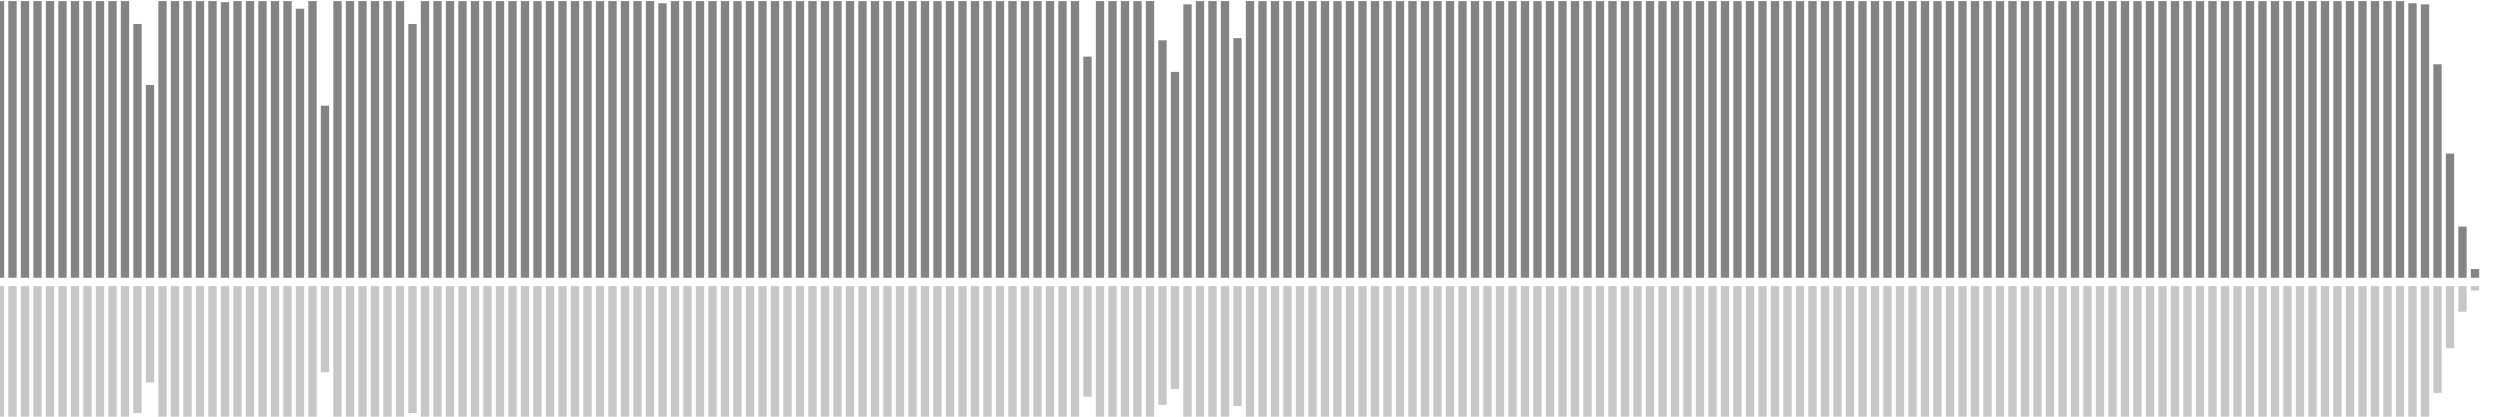 <?xml version="1.0" encoding="UTF-8"?>
<svg version="1.1" width="600" height="100" xmlns="http://www.w3.org/2000/svg">
  <line x1="0" y1="66.667" x2="0" y2="0.261" stroke="#848484" stroke-width="2"/>
  <line x1="0" y1="68.667" x2="0" y2="101.869" stroke="#c7c7c7" stroke-width="2"/>
  <line x1="3" y1="66.667" x2="3" y2="0.261" stroke="#848484" stroke-width="2"/>
  <line x1="3" y1="68.667" x2="3" y2="101.869" stroke="#c7c7c7" stroke-width="2"/>
  <line x1="6" y1="66.667" x2="6" y2="0.261" stroke="#848484" stroke-width="2"/>
  <line x1="6" y1="68.667" x2="6" y2="101.869" stroke="#c7c7c7" stroke-width="2"/>
  <line x1="9" y1="66.667" x2="9" y2="0.261" stroke="#848484" stroke-width="2"/>
  <line x1="9" y1="68.667" x2="9" y2="101.869" stroke="#c7c7c7" stroke-width="2"/>
  <line x1="12" y1="66.667" x2="12" y2="0.261" stroke="#848484" stroke-width="2"/>
  <line x1="12" y1="68.667" x2="12" y2="101.869" stroke="#c7c7c7" stroke-width="2"/>
  <line x1="15" y1="66.667" x2="15" y2="0.261" stroke="#848484" stroke-width="2"/>
  <line x1="15" y1="68.667" x2="15" y2="101.869" stroke="#c7c7c7" stroke-width="2"/>
  <line x1="18" y1="66.667" x2="18" y2="0.261" stroke="#848484" stroke-width="2"/>
  <line x1="18" y1="68.667" x2="18" y2="101.869" stroke="#c7c7c7" stroke-width="2"/>
  <line x1="21" y1="66.667" x2="21" y2="0.261" stroke="#848484" stroke-width="2"/>
  <line x1="21" y1="68.667" x2="21" y2="101.869" stroke="#c7c7c7" stroke-width="2"/>
  <line x1="24" y1="66.667" x2="24" y2="0.261" stroke="#848484" stroke-width="2"/>
  <line x1="24" y1="68.667" x2="24" y2="101.869" stroke="#c7c7c7" stroke-width="2"/>
  <line x1="27" y1="66.667" x2="27" y2="0.261" stroke="#848484" stroke-width="2"/>
  <line x1="27" y1="68.667" x2="27" y2="101.869" stroke="#c7c7c7" stroke-width="2"/>
  <line x1="30" y1="66.667" x2="30" y2="0.261" stroke="#848484" stroke-width="2"/>
  <line x1="30" y1="68.667" x2="30" y2="101.869" stroke="#c7c7c7" stroke-width="2"/>
  <line x1="33" y1="66.667" x2="33" y2="5.752" stroke="#848484" stroke-width="2"/>
  <line x1="33" y1="68.667" x2="33" y2="99.124" stroke="#c7c7c7" stroke-width="2"/>
  <line x1="36" y1="66.667" x2="36" y2="20.392" stroke="#848484" stroke-width="2"/>
  <line x1="36" y1="68.667" x2="36" y2="91.804" stroke="#c7c7c7" stroke-width="2"/>
  <line x1="39" y1="66.667" x2="39" y2="0.261" stroke="#848484" stroke-width="2"/>
  <line x1="39" y1="68.667" x2="39" y2="101.869" stroke="#c7c7c7" stroke-width="2"/>
  <line x1="42" y1="66.667" x2="42" y2="0.261" stroke="#848484" stroke-width="2"/>
  <line x1="42" y1="68.667" x2="42" y2="101.869" stroke="#c7c7c7" stroke-width="2"/>
  <line x1="45" y1="66.667" x2="45" y2="0.261" stroke="#848484" stroke-width="2"/>
  <line x1="45" y1="68.667" x2="45" y2="101.869" stroke="#c7c7c7" stroke-width="2"/>
  <line x1="48" y1="66.667" x2="48" y2="0.261" stroke="#848484" stroke-width="2"/>
  <line x1="48" y1="68.667" x2="48" y2="101.869" stroke="#c7c7c7" stroke-width="2"/>
  <line x1="51" y1="66.667" x2="51" y2="0.261" stroke="#848484" stroke-width="2"/>
  <line x1="51" y1="68.667" x2="51" y2="101.869" stroke="#c7c7c7" stroke-width="2"/>
  <line x1="54" y1="66.667" x2="54" y2="0.523" stroke="#848484" stroke-width="2"/>
  <line x1="54" y1="68.667" x2="54" y2="101.739" stroke="#c7c7c7" stroke-width="2"/>
  <line x1="57" y1="66.667" x2="57" y2="0.261" stroke="#848484" stroke-width="2"/>
  <line x1="57" y1="68.667" x2="57" y2="101.869" stroke="#c7c7c7" stroke-width="2"/>
  <line x1="60" y1="66.667" x2="60" y2="0.261" stroke="#848484" stroke-width="2"/>
  <line x1="60" y1="68.667" x2="60" y2="101.869" stroke="#c7c7c7" stroke-width="2"/>
  <line x1="63" y1="66.667" x2="63" y2="0.261" stroke="#848484" stroke-width="2"/>
  <line x1="63" y1="68.667" x2="63" y2="101.869" stroke="#c7c7c7" stroke-width="2"/>
  <line x1="66" y1="66.667" x2="66" y2="0.261" stroke="#848484" stroke-width="2"/>
  <line x1="66" y1="68.667" x2="66" y2="101.869" stroke="#c7c7c7" stroke-width="2"/>
  <line x1="69" y1="66.667" x2="69" y2="0.261" stroke="#848484" stroke-width="2"/>
  <line x1="69" y1="68.667" x2="69" y2="101.869" stroke="#c7c7c7" stroke-width="2"/>
  <line x1="72" y1="66.667" x2="72" y2="2.092" stroke="#848484" stroke-width="2"/>
  <line x1="72" y1="68.667" x2="72" y2="100.954" stroke="#c7c7c7" stroke-width="2"/>
  <line x1="75" y1="66.667" x2="75" y2="0.261" stroke="#848484" stroke-width="2"/>
  <line x1="75" y1="68.667" x2="75" y2="101.869" stroke="#c7c7c7" stroke-width="2"/>
  <line x1="78" y1="66.667" x2="78" y2="25.359" stroke="#848484" stroke-width="2"/>
  <line x1="78" y1="68.667" x2="78" y2="89.32" stroke="#c7c7c7" stroke-width="2"/>
  <line x1="81" y1="66.667" x2="81" y2="0.261" stroke="#848484" stroke-width="2"/>
  <line x1="81" y1="68.667" x2="81" y2="101.869" stroke="#c7c7c7" stroke-width="2"/>
  <line x1="84" y1="66.667" x2="84" y2="0.261" stroke="#848484" stroke-width="2"/>
  <line x1="84" y1="68.667" x2="84" y2="101.869" stroke="#c7c7c7" stroke-width="2"/>
  <line x1="87" y1="66.667" x2="87" y2="0.261" stroke="#848484" stroke-width="2"/>
  <line x1="87" y1="68.667" x2="87" y2="101.869" stroke="#c7c7c7" stroke-width="2"/>
  <line x1="90" y1="66.667" x2="90" y2="0.261" stroke="#848484" stroke-width="2"/>
  <line x1="90" y1="68.667" x2="90" y2="101.869" stroke="#c7c7c7" stroke-width="2"/>
  <line x1="93" y1="66.667" x2="93" y2="0.261" stroke="#848484" stroke-width="2"/>
  <line x1="93" y1="68.667" x2="93" y2="101.869" stroke="#c7c7c7" stroke-width="2"/>
  <line x1="96" y1="66.667" x2="96" y2="0.261" stroke="#848484" stroke-width="2"/>
  <line x1="96" y1="68.667" x2="96" y2="101.869" stroke="#c7c7c7" stroke-width="2"/>
  <line x1="99" y1="66.667" x2="99" y2="5.752" stroke="#848484" stroke-width="2"/>
  <line x1="99" y1="68.667" x2="99" y2="99.124" stroke="#c7c7c7" stroke-width="2"/>
  <line x1="102" y1="66.667" x2="102" y2="0.261" stroke="#848484" stroke-width="2"/>
  <line x1="102" y1="68.667" x2="102" y2="101.869" stroke="#c7c7c7" stroke-width="2"/>
  <line x1="105" y1="66.667" x2="105" y2="0.261" stroke="#848484" stroke-width="2"/>
  <line x1="105" y1="68.667" x2="105" y2="101.869" stroke="#c7c7c7" stroke-width="2"/>
  <line x1="108" y1="66.667" x2="108" y2="0.261" stroke="#848484" stroke-width="2"/>
  <line x1="108" y1="68.667" x2="108" y2="101.869" stroke="#c7c7c7" stroke-width="2"/>
  <line x1="111" y1="66.667" x2="111" y2="0.261" stroke="#848484" stroke-width="2"/>
  <line x1="111" y1="68.667" x2="111" y2="101.869" stroke="#c7c7c7" stroke-width="2"/>
  <line x1="114" y1="66.667" x2="114" y2="0.261" stroke="#848484" stroke-width="2"/>
  <line x1="114" y1="68.667" x2="114" y2="101.869" stroke="#c7c7c7" stroke-width="2"/>
  <line x1="117" y1="66.667" x2="117" y2="0.261" stroke="#848484" stroke-width="2"/>
  <line x1="117" y1="68.667" x2="117" y2="101.869" stroke="#c7c7c7" stroke-width="2"/>
  <line x1="120" y1="66.667" x2="120" y2="0.261" stroke="#848484" stroke-width="2"/>
  <line x1="120" y1="68.667" x2="120" y2="101.869" stroke="#c7c7c7" stroke-width="2"/>
  <line x1="123" y1="66.667" x2="123" y2="0.261" stroke="#848484" stroke-width="2"/>
  <line x1="123" y1="68.667" x2="123" y2="101.869" stroke="#c7c7c7" stroke-width="2"/>
  <line x1="126" y1="66.667" x2="126" y2="0.261" stroke="#848484" stroke-width="2"/>
  <line x1="126" y1="68.667" x2="126" y2="101.869" stroke="#c7c7c7" stroke-width="2"/>
  <line x1="129" y1="66.667" x2="129" y2="0.261" stroke="#848484" stroke-width="2"/>
  <line x1="129" y1="68.667" x2="129" y2="101.869" stroke="#c7c7c7" stroke-width="2"/>
  <line x1="132" y1="66.667" x2="132" y2="0.261" stroke="#848484" stroke-width="2"/>
  <line x1="132" y1="68.667" x2="132" y2="101.869" stroke="#c7c7c7" stroke-width="2"/>
  <line x1="135" y1="66.667" x2="135" y2="0.261" stroke="#848484" stroke-width="2"/>
  <line x1="135" y1="68.667" x2="135" y2="101.869" stroke="#c7c7c7" stroke-width="2"/>
  <line x1="138" y1="66.667" x2="138" y2="0.261" stroke="#848484" stroke-width="2"/>
  <line x1="138" y1="68.667" x2="138" y2="101.869" stroke="#c7c7c7" stroke-width="2"/>
  <line x1="141" y1="66.667" x2="141" y2="0.261" stroke="#848484" stroke-width="2"/>
  <line x1="141" y1="68.667" x2="141" y2="101.869" stroke="#c7c7c7" stroke-width="2"/>
  <line x1="144" y1="66.667" x2="144" y2="0.261" stroke="#848484" stroke-width="2"/>
  <line x1="144" y1="68.667" x2="144" y2="101.869" stroke="#c7c7c7" stroke-width="2"/>
  <line x1="147" y1="66.667" x2="147" y2="0.261" stroke="#848484" stroke-width="2"/>
  <line x1="147" y1="68.667" x2="147" y2="101.869" stroke="#c7c7c7" stroke-width="2"/>
  <line x1="150" y1="66.667" x2="150" y2="0.261" stroke="#848484" stroke-width="2"/>
  <line x1="150" y1="68.667" x2="150" y2="101.869" stroke="#c7c7c7" stroke-width="2"/>
  <line x1="153" y1="66.667" x2="153" y2="0.261" stroke="#848484" stroke-width="2"/>
  <line x1="153" y1="68.667" x2="153" y2="101.869" stroke="#c7c7c7" stroke-width="2"/>
  <line x1="156" y1="66.667" x2="156" y2="0.261" stroke="#848484" stroke-width="2"/>
  <line x1="156" y1="68.667" x2="156" y2="101.869" stroke="#c7c7c7" stroke-width="2"/>
  <line x1="159" y1="66.667" x2="159" y2="0.784" stroke="#848484" stroke-width="2"/>
  <line x1="159" y1="68.667" x2="159" y2="101.608" stroke="#c7c7c7" stroke-width="2"/>
  <line x1="162" y1="66.667" x2="162" y2="0.261" stroke="#848484" stroke-width="2"/>
  <line x1="162" y1="68.667" x2="162" y2="101.869" stroke="#c7c7c7" stroke-width="2"/>
  <line x1="165" y1="66.667" x2="165" y2="0.261" stroke="#848484" stroke-width="2"/>
  <line x1="165" y1="68.667" x2="165" y2="101.869" stroke="#c7c7c7" stroke-width="2"/>
  <line x1="168" y1="66.667" x2="168" y2="0.261" stroke="#848484" stroke-width="2"/>
  <line x1="168" y1="68.667" x2="168" y2="101.869" stroke="#c7c7c7" stroke-width="2"/>
  <line x1="171" y1="66.667" x2="171" y2="0.261" stroke="#848484" stroke-width="2"/>
  <line x1="171" y1="68.667" x2="171" y2="101.869" stroke="#c7c7c7" stroke-width="2"/>
  <line x1="174" y1="66.667" x2="174" y2="0.261" stroke="#848484" stroke-width="2"/>
  <line x1="174" y1="68.667" x2="174" y2="101.869" stroke="#c7c7c7" stroke-width="2"/>
  <line x1="177" y1="66.667" x2="177" y2="0.261" stroke="#848484" stroke-width="2"/>
  <line x1="177" y1="68.667" x2="177" y2="101.869" stroke="#c7c7c7" stroke-width="2"/>
  <line x1="180" y1="66.667" x2="180" y2="0.261" stroke="#848484" stroke-width="2"/>
  <line x1="180" y1="68.667" x2="180" y2="101.869" stroke="#c7c7c7" stroke-width="2"/>
  <line x1="183" y1="66.667" x2="183" y2="0.261" stroke="#848484" stroke-width="2"/>
  <line x1="183" y1="68.667" x2="183" y2="101.869" stroke="#c7c7c7" stroke-width="2"/>
  <line x1="186" y1="66.667" x2="186" y2="0.261" stroke="#848484" stroke-width="2"/>
  <line x1="186" y1="68.667" x2="186" y2="101.869" stroke="#c7c7c7" stroke-width="2"/>
  <line x1="189" y1="66.667" x2="189" y2="0.261" stroke="#848484" stroke-width="2"/>
  <line x1="189" y1="68.667" x2="189" y2="101.869" stroke="#c7c7c7" stroke-width="2"/>
  <line x1="192" y1="66.667" x2="192" y2="0.261" stroke="#848484" stroke-width="2"/>
  <line x1="192" y1="68.667" x2="192" y2="101.869" stroke="#c7c7c7" stroke-width="2"/>
  <line x1="195" y1="66.667" x2="195" y2="0.261" stroke="#848484" stroke-width="2"/>
  <line x1="195" y1="68.667" x2="195" y2="101.869" stroke="#c7c7c7" stroke-width="2"/>
  <line x1="198" y1="66.667" x2="198" y2="0.261" stroke="#848484" stroke-width="2"/>
  <line x1="198" y1="68.667" x2="198" y2="101.869" stroke="#c7c7c7" stroke-width="2"/>
  <line x1="201" y1="66.667" x2="201" y2="0.261" stroke="#848484" stroke-width="2"/>
  <line x1="201" y1="68.667" x2="201" y2="101.869" stroke="#c7c7c7" stroke-width="2"/>
  <line x1="204" y1="66.667" x2="204" y2="0.261" stroke="#848484" stroke-width="2"/>
  <line x1="204" y1="68.667" x2="204" y2="101.869" stroke="#c7c7c7" stroke-width="2"/>
  <line x1="207" y1="66.667" x2="207" y2="0.261" stroke="#848484" stroke-width="2"/>
  <line x1="207" y1="68.667" x2="207" y2="101.869" stroke="#c7c7c7" stroke-width="2"/>
  <line x1="210" y1="66.667" x2="210" y2="0.261" stroke="#848484" stroke-width="2"/>
  <line x1="210" y1="68.667" x2="210" y2="101.869" stroke="#c7c7c7" stroke-width="2"/>
  <line x1="213" y1="66.667" x2="213" y2="0.261" stroke="#848484" stroke-width="2"/>
  <line x1="213" y1="68.667" x2="213" y2="101.869" stroke="#c7c7c7" stroke-width="2"/>
  <line x1="216" y1="66.667" x2="216" y2="0.261" stroke="#848484" stroke-width="2"/>
  <line x1="216" y1="68.667" x2="216" y2="101.869" stroke="#c7c7c7" stroke-width="2"/>
  <line x1="219" y1="66.667" x2="219" y2="0.261" stroke="#848484" stroke-width="2"/>
  <line x1="219" y1="68.667" x2="219" y2="101.869" stroke="#c7c7c7" stroke-width="2"/>
  <line x1="222" y1="66.667" x2="222" y2="0.261" stroke="#848484" stroke-width="2"/>
  <line x1="222" y1="68.667" x2="222" y2="101.869" stroke="#c7c7c7" stroke-width="2"/>
  <line x1="225" y1="66.667" x2="225" y2="0.261" stroke="#848484" stroke-width="2"/>
  <line x1="225" y1="68.667" x2="225" y2="101.869" stroke="#c7c7c7" stroke-width="2"/>
  <line x1="228" y1="66.667" x2="228" y2="0.261" stroke="#848484" stroke-width="2"/>
  <line x1="228" y1="68.667" x2="228" y2="101.869" stroke="#c7c7c7" stroke-width="2"/>
  <line x1="231" y1="66.667" x2="231" y2="0.261" stroke="#848484" stroke-width="2"/>
  <line x1="231" y1="68.667" x2="231" y2="101.869" stroke="#c7c7c7" stroke-width="2"/>
  <line x1="234" y1="66.667" x2="234" y2="0.261" stroke="#848484" stroke-width="2"/>
  <line x1="234" y1="68.667" x2="234" y2="101.869" stroke="#c7c7c7" stroke-width="2"/>
  <line x1="237" y1="66.667" x2="237" y2="0.261" stroke="#848484" stroke-width="2"/>
  <line x1="237" y1="68.667" x2="237" y2="101.869" stroke="#c7c7c7" stroke-width="2"/>
  <line x1="240" y1="66.667" x2="240" y2="0.261" stroke="#848484" stroke-width="2"/>
  <line x1="240" y1="68.667" x2="240" y2="101.869" stroke="#c7c7c7" stroke-width="2"/>
  <line x1="243" y1="66.667" x2="243" y2="0.261" stroke="#848484" stroke-width="2"/>
  <line x1="243" y1="68.667" x2="243" y2="101.869" stroke="#c7c7c7" stroke-width="2"/>
  <line x1="246" y1="66.667" x2="246" y2="0.261" stroke="#848484" stroke-width="2"/>
  <line x1="246" y1="68.667" x2="246" y2="101.869" stroke="#c7c7c7" stroke-width="2"/>
  <line x1="249" y1="66.667" x2="249" y2="0.261" stroke="#848484" stroke-width="2"/>
  <line x1="249" y1="68.667" x2="249" y2="101.869" stroke="#c7c7c7" stroke-width="2"/>
  <line x1="252" y1="66.667" x2="252" y2="0.261" stroke="#848484" stroke-width="2"/>
  <line x1="252" y1="68.667" x2="252" y2="101.869" stroke="#c7c7c7" stroke-width="2"/>
  <line x1="255" y1="66.667" x2="255" y2="0.261" stroke="#848484" stroke-width="2"/>
  <line x1="255" y1="68.667" x2="255" y2="101.869" stroke="#c7c7c7" stroke-width="2"/>
  <line x1="258" y1="66.667" x2="258" y2="0.261" stroke="#848484" stroke-width="2"/>
  <line x1="258" y1="68.667" x2="258" y2="101.869" stroke="#c7c7c7" stroke-width="2"/>
  <line x1="261" y1="66.667" x2="261" y2="13.595" stroke="#848484" stroke-width="2"/>
  <line x1="261" y1="68.667" x2="261" y2="95.203" stroke="#c7c7c7" stroke-width="2"/>
  <line x1="264" y1="66.667" x2="264" y2="0.261" stroke="#848484" stroke-width="2"/>
  <line x1="264" y1="68.667" x2="264" y2="101.869" stroke="#c7c7c7" stroke-width="2"/>
  <line x1="267" y1="66.667" x2="267" y2="0.261" stroke="#848484" stroke-width="2"/>
  <line x1="267" y1="68.667" x2="267" y2="101.869" stroke="#c7c7c7" stroke-width="2"/>
  <line x1="270" y1="66.667" x2="270" y2="0.261" stroke="#848484" stroke-width="2"/>
  <line x1="270" y1="68.667" x2="270" y2="101.869" stroke="#c7c7c7" stroke-width="2"/>
  <line x1="273" y1="66.667" x2="273" y2="0.261" stroke="#848484" stroke-width="2"/>
  <line x1="273" y1="68.667" x2="273" y2="101.869" stroke="#c7c7c7" stroke-width="2"/>
  <line x1="276" y1="66.667" x2="276" y2="0.261" stroke="#848484" stroke-width="2"/>
  <line x1="276" y1="68.667" x2="276" y2="101.869" stroke="#c7c7c7" stroke-width="2"/>
  <line x1="279" y1="66.667" x2="279" y2="9.673" stroke="#848484" stroke-width="2"/>
  <line x1="279" y1="68.667" x2="279" y2="97.163" stroke="#c7c7c7" stroke-width="2"/>
  <line x1="282" y1="66.667" x2="282" y2="17.255" stroke="#848484" stroke-width="2"/>
  <line x1="282" y1="68.667" x2="282" y2="93.373" stroke="#c7c7c7" stroke-width="2"/>
  <line x1="285" y1="66.667" x2="285" y2="1.046" stroke="#848484" stroke-width="2"/>
  <line x1="285" y1="68.667" x2="285" y2="101.477" stroke="#c7c7c7" stroke-width="2"/>
  <line x1="288" y1="66.667" x2="288" y2="0.261" stroke="#848484" stroke-width="2"/>
  <line x1="288" y1="68.667" x2="288" y2="101.869" stroke="#c7c7c7" stroke-width="2"/>
  <line x1="291" y1="66.667" x2="291" y2="0.261" stroke="#848484" stroke-width="2"/>
  <line x1="291" y1="68.667" x2="291" y2="101.869" stroke="#c7c7c7" stroke-width="2"/>
  <line x1="294" y1="66.667" x2="294" y2="0.261" stroke="#848484" stroke-width="2"/>
  <line x1="294" y1="68.667" x2="294" y2="101.869" stroke="#c7c7c7" stroke-width="2"/>
  <line x1="297" y1="66.667" x2="297" y2="9.15" stroke="#848484" stroke-width="2"/>
  <line x1="297" y1="68.667" x2="297" y2="97.425" stroke="#c7c7c7" stroke-width="2"/>
  <line x1="300" y1="66.667" x2="300" y2="0.261" stroke="#848484" stroke-width="2"/>
  <line x1="300" y1="68.667" x2="300" y2="101.869" stroke="#c7c7c7" stroke-width="2"/>
  <line x1="303" y1="66.667" x2="303" y2="0.261" stroke="#848484" stroke-width="2"/>
  <line x1="303" y1="68.667" x2="303" y2="101.869" stroke="#c7c7c7" stroke-width="2"/>
  <line x1="306" y1="66.667" x2="306" y2="0.261" stroke="#848484" stroke-width="2"/>
  <line x1="306" y1="68.667" x2="306" y2="101.869" stroke="#c7c7c7" stroke-width="2"/>
  <line x1="309" y1="66.667" x2="309" y2="0.261" stroke="#848484" stroke-width="2"/>
  <line x1="309" y1="68.667" x2="309" y2="101.869" stroke="#c7c7c7" stroke-width="2"/>
  <line x1="312" y1="66.667" x2="312" y2="0.261" stroke="#848484" stroke-width="2"/>
  <line x1="312" y1="68.667" x2="312" y2="101.869" stroke="#c7c7c7" stroke-width="2"/>
  <line x1="315" y1="66.667" x2="315" y2="0.261" stroke="#848484" stroke-width="2"/>
  <line x1="315" y1="68.667" x2="315" y2="101.869" stroke="#c7c7c7" stroke-width="2"/>
  <line x1="318" y1="66.667" x2="318" y2="0.261" stroke="#848484" stroke-width="2"/>
  <line x1="318" y1="68.667" x2="318" y2="101.869" stroke="#c7c7c7" stroke-width="2"/>
  <line x1="321" y1="66.667" x2="321" y2="0.261" stroke="#848484" stroke-width="2"/>
  <line x1="321" y1="68.667" x2="321" y2="101.869" stroke="#c7c7c7" stroke-width="2"/>
  <line x1="324" y1="66.667" x2="324" y2="0.261" stroke="#848484" stroke-width="2"/>
  <line x1="324" y1="68.667" x2="324" y2="101.869" stroke="#c7c7c7" stroke-width="2"/>
  <line x1="327" y1="66.667" x2="327" y2="0.261" stroke="#848484" stroke-width="2"/>
  <line x1="327" y1="68.667" x2="327" y2="101.869" stroke="#c7c7c7" stroke-width="2"/>
  <line x1="330" y1="66.667" x2="330" y2="0.261" stroke="#848484" stroke-width="2"/>
  <line x1="330" y1="68.667" x2="330" y2="101.869" stroke="#c7c7c7" stroke-width="2"/>
  <line x1="333" y1="66.667" x2="333" y2="0.261" stroke="#848484" stroke-width="2"/>
  <line x1="333" y1="68.667" x2="333" y2="101.869" stroke="#c7c7c7" stroke-width="2"/>
  <line x1="336" y1="66.667" x2="336" y2="0.261" stroke="#848484" stroke-width="2"/>
  <line x1="336" y1="68.667" x2="336" y2="101.869" stroke="#c7c7c7" stroke-width="2"/>
  <line x1="339" y1="66.667" x2="339" y2="0.261" stroke="#848484" stroke-width="2"/>
  <line x1="339" y1="68.667" x2="339" y2="101.869" stroke="#c7c7c7" stroke-width="2"/>
  <line x1="342" y1="66.667" x2="342" y2="0.261" stroke="#848484" stroke-width="2"/>
  <line x1="342" y1="68.667" x2="342" y2="101.869" stroke="#c7c7c7" stroke-width="2"/>
  <line x1="345" y1="66.667" x2="345" y2="0.261" stroke="#848484" stroke-width="2"/>
  <line x1="345" y1="68.667" x2="345" y2="101.869" stroke="#c7c7c7" stroke-width="2"/>
  <line x1="348" y1="66.667" x2="348" y2="0.261" stroke="#848484" stroke-width="2"/>
  <line x1="348" y1="68.667" x2="348" y2="101.869" stroke="#c7c7c7" stroke-width="2"/>
  <line x1="351" y1="66.667" x2="351" y2="0.261" stroke="#848484" stroke-width="2"/>
  <line x1="351" y1="68.667" x2="351" y2="101.869" stroke="#c7c7c7" stroke-width="2"/>
  <line x1="354" y1="66.667" x2="354" y2="0.261" stroke="#848484" stroke-width="2"/>
  <line x1="354" y1="68.667" x2="354" y2="101.869" stroke="#c7c7c7" stroke-width="2"/>
  <line x1="357" y1="66.667" x2="357" y2="0.261" stroke="#848484" stroke-width="2"/>
  <line x1="357" y1="68.667" x2="357" y2="101.869" stroke="#c7c7c7" stroke-width="2"/>
  <line x1="360" y1="66.667" x2="360" y2="0.261" stroke="#848484" stroke-width="2"/>
  <line x1="360" y1="68.667" x2="360" y2="101.869" stroke="#c7c7c7" stroke-width="2"/>
  <line x1="363" y1="66.667" x2="363" y2="0.261" stroke="#848484" stroke-width="2"/>
  <line x1="363" y1="68.667" x2="363" y2="101.869" stroke="#c7c7c7" stroke-width="2"/>
  <line x1="366" y1="66.667" x2="366" y2="0.261" stroke="#848484" stroke-width="2"/>
  <line x1="366" y1="68.667" x2="366" y2="101.869" stroke="#c7c7c7" stroke-width="2"/>
  <line x1="369" y1="66.667" x2="369" y2="0.261" stroke="#848484" stroke-width="2"/>
  <line x1="369" y1="68.667" x2="369" y2="101.869" stroke="#c7c7c7" stroke-width="2"/>
  <line x1="372" y1="66.667" x2="372" y2="0.261" stroke="#848484" stroke-width="2"/>
  <line x1="372" y1="68.667" x2="372" y2="101.869" stroke="#c7c7c7" stroke-width="2"/>
  <line x1="375" y1="66.667" x2="375" y2="0.261" stroke="#848484" stroke-width="2"/>
  <line x1="375" y1="68.667" x2="375" y2="101.869" stroke="#c7c7c7" stroke-width="2"/>
  <line x1="378" y1="66.667" x2="378" y2="0.261" stroke="#848484" stroke-width="2"/>
  <line x1="378" y1="68.667" x2="378" y2="101.869" stroke="#c7c7c7" stroke-width="2"/>
  <line x1="381" y1="66.667" x2="381" y2="0.261" stroke="#848484" stroke-width="2"/>
  <line x1="381" y1="68.667" x2="381" y2="101.869" stroke="#c7c7c7" stroke-width="2"/>
  <line x1="384" y1="66.667" x2="384" y2="0.261" stroke="#848484" stroke-width="2"/>
  <line x1="384" y1="68.667" x2="384" y2="101.869" stroke="#c7c7c7" stroke-width="2"/>
  <line x1="387" y1="66.667" x2="387" y2="0.261" stroke="#848484" stroke-width="2"/>
  <line x1="387" y1="68.667" x2="387" y2="101.869" stroke="#c7c7c7" stroke-width="2"/>
  <line x1="390" y1="66.667" x2="390" y2="0.261" stroke="#848484" stroke-width="2"/>
  <line x1="390" y1="68.667" x2="390" y2="101.869" stroke="#c7c7c7" stroke-width="2"/>
  <line x1="393" y1="66.667" x2="393" y2="0.261" stroke="#848484" stroke-width="2"/>
  <line x1="393" y1="68.667" x2="393" y2="101.869" stroke="#c7c7c7" stroke-width="2"/>
  <line x1="396" y1="66.667" x2="396" y2="0.261" stroke="#848484" stroke-width="2"/>
  <line x1="396" y1="68.667" x2="396" y2="101.869" stroke="#c7c7c7" stroke-width="2"/>
  <line x1="399" y1="66.667" x2="399" y2="0.261" stroke="#848484" stroke-width="2"/>
  <line x1="399" y1="68.667" x2="399" y2="101.869" stroke="#c7c7c7" stroke-width="2"/>
  <line x1="402" y1="66.667" x2="402" y2="0.261" stroke="#848484" stroke-width="2"/>
  <line x1="402" y1="68.667" x2="402" y2="101.869" stroke="#c7c7c7" stroke-width="2"/>
  <line x1="405" y1="66.667" x2="405" y2="0.261" stroke="#848484" stroke-width="2"/>
  <line x1="405" y1="68.667" x2="405" y2="101.869" stroke="#c7c7c7" stroke-width="2"/>
  <line x1="408" y1="66.667" x2="408" y2="0.261" stroke="#848484" stroke-width="2"/>
  <line x1="408" y1="68.667" x2="408" y2="101.869" stroke="#c7c7c7" stroke-width="2"/>
  <line x1="411" y1="66.667" x2="411" y2="0.261" stroke="#848484" stroke-width="2"/>
  <line x1="411" y1="68.667" x2="411" y2="101.869" stroke="#c7c7c7" stroke-width="2"/>
  <line x1="414" y1="66.667" x2="414" y2="0.261" stroke="#848484" stroke-width="2"/>
  <line x1="414" y1="68.667" x2="414" y2="101.869" stroke="#c7c7c7" stroke-width="2"/>
  <line x1="417" y1="66.667" x2="417" y2="0.261" stroke="#848484" stroke-width="2"/>
  <line x1="417" y1="68.667" x2="417" y2="101.869" stroke="#c7c7c7" stroke-width="2"/>
  <line x1="420" y1="66.667" x2="420" y2="0.261" stroke="#848484" stroke-width="2"/>
  <line x1="420" y1="68.667" x2="420" y2="101.869" stroke="#c7c7c7" stroke-width="2"/>
  <line x1="423" y1="66.667" x2="423" y2="0.261" stroke="#848484" stroke-width="2"/>
  <line x1="423" y1="68.667" x2="423" y2="101.869" stroke="#c7c7c7" stroke-width="2"/>
  <line x1="426" y1="66.667" x2="426" y2="0.261" stroke="#848484" stroke-width="2"/>
  <line x1="426" y1="68.667" x2="426" y2="101.869" stroke="#c7c7c7" stroke-width="2"/>
  <line x1="429" y1="66.667" x2="429" y2="0.261" stroke="#848484" stroke-width="2"/>
  <line x1="429" y1="68.667" x2="429" y2="101.869" stroke="#c7c7c7" stroke-width="2"/>
  <line x1="432" y1="66.667" x2="432" y2="0.261" stroke="#848484" stroke-width="2"/>
  <line x1="432" y1="68.667" x2="432" y2="101.869" stroke="#c7c7c7" stroke-width="2"/>
  <line x1="435" y1="66.667" x2="435" y2="0.261" stroke="#848484" stroke-width="2"/>
  <line x1="435" y1="68.667" x2="435" y2="101.869" stroke="#c7c7c7" stroke-width="2"/>
  <line x1="438" y1="66.667" x2="438" y2="0.261" stroke="#848484" stroke-width="2"/>
  <line x1="438" y1="68.667" x2="438" y2="101.869" stroke="#c7c7c7" stroke-width="2"/>
  <line x1="441" y1="66.667" x2="441" y2="0.261" stroke="#848484" stroke-width="2"/>
  <line x1="441" y1="68.667" x2="441" y2="101.869" stroke="#c7c7c7" stroke-width="2"/>
  <line x1="444" y1="66.667" x2="444" y2="0.261" stroke="#848484" stroke-width="2"/>
  <line x1="444" y1="68.667" x2="444" y2="101.869" stroke="#c7c7c7" stroke-width="2"/>
  <line x1="447" y1="66.667" x2="447" y2="0.261" stroke="#848484" stroke-width="2"/>
  <line x1="447" y1="68.667" x2="447" y2="101.869" stroke="#c7c7c7" stroke-width="2"/>
  <line x1="450" y1="66.667" x2="450" y2="0.261" stroke="#848484" stroke-width="2"/>
  <line x1="450" y1="68.667" x2="450" y2="101.869" stroke="#c7c7c7" stroke-width="2"/>
  <line x1="453" y1="66.667" x2="453" y2="0.261" stroke="#848484" stroke-width="2"/>
  <line x1="453" y1="68.667" x2="453" y2="101.869" stroke="#c7c7c7" stroke-width="2"/>
  <line x1="456" y1="66.667" x2="456" y2="0.261" stroke="#848484" stroke-width="2"/>
  <line x1="456" y1="68.667" x2="456" y2="101.869" stroke="#c7c7c7" stroke-width="2"/>
  <line x1="459" y1="66.667" x2="459" y2="0.261" stroke="#848484" stroke-width="2"/>
  <line x1="459" y1="68.667" x2="459" y2="101.869" stroke="#c7c7c7" stroke-width="2"/>
  <line x1="462" y1="66.667" x2="462" y2="0.261" stroke="#848484" stroke-width="2"/>
  <line x1="462" y1="68.667" x2="462" y2="101.869" stroke="#c7c7c7" stroke-width="2"/>
  <line x1="465" y1="66.667" x2="465" y2="0.261" stroke="#848484" stroke-width="2"/>
  <line x1="465" y1="68.667" x2="465" y2="101.869" stroke="#c7c7c7" stroke-width="2"/>
  <line x1="468" y1="66.667" x2="468" y2="0.261" stroke="#848484" stroke-width="2"/>
  <line x1="468" y1="68.667" x2="468" y2="101.869" stroke="#c7c7c7" stroke-width="2"/>
  <line x1="471" y1="66.667" x2="471" y2="0.261" stroke="#848484" stroke-width="2"/>
  <line x1="471" y1="68.667" x2="471" y2="101.869" stroke="#c7c7c7" stroke-width="2"/>
  <line x1="474" y1="66.667" x2="474" y2="0.261" stroke="#848484" stroke-width="2"/>
  <line x1="474" y1="68.667" x2="474" y2="101.869" stroke="#c7c7c7" stroke-width="2"/>
  <line x1="477" y1="66.667" x2="477" y2="0.261" stroke="#848484" stroke-width="2"/>
  <line x1="477" y1="68.667" x2="477" y2="101.869" stroke="#c7c7c7" stroke-width="2"/>
  <line x1="480" y1="66.667" x2="480" y2="0.261" stroke="#848484" stroke-width="2"/>
  <line x1="480" y1="68.667" x2="480" y2="101.869" stroke="#c7c7c7" stroke-width="2"/>
  <line x1="483" y1="66.667" x2="483" y2="0.261" stroke="#848484" stroke-width="2"/>
  <line x1="483" y1="68.667" x2="483" y2="101.869" stroke="#c7c7c7" stroke-width="2"/>
  <line x1="486" y1="66.667" x2="486" y2="0.261" stroke="#848484" stroke-width="2"/>
  <line x1="486" y1="68.667" x2="486" y2="101.869" stroke="#c7c7c7" stroke-width="2"/>
  <line x1="489" y1="66.667" x2="489" y2="0.261" stroke="#848484" stroke-width="2"/>
  <line x1="489" y1="68.667" x2="489" y2="101.869" stroke="#c7c7c7" stroke-width="2"/>
  <line x1="492" y1="66.667" x2="492" y2="0.261" stroke="#848484" stroke-width="2"/>
  <line x1="492" y1="68.667" x2="492" y2="101.869" stroke="#c7c7c7" stroke-width="2"/>
  <line x1="495" y1="66.667" x2="495" y2="0.261" stroke="#848484" stroke-width="2"/>
  <line x1="495" y1="68.667" x2="495" y2="101.869" stroke="#c7c7c7" stroke-width="2"/>
  <line x1="498" y1="66.667" x2="498" y2="0.261" stroke="#848484" stroke-width="2"/>
  <line x1="498" y1="68.667" x2="498" y2="101.869" stroke="#c7c7c7" stroke-width="2"/>
  <line x1="501" y1="66.667" x2="501" y2="0.261" stroke="#848484" stroke-width="2"/>
  <line x1="501" y1="68.667" x2="501" y2="101.869" stroke="#c7c7c7" stroke-width="2"/>
  <line x1="504" y1="66.667" x2="504" y2="0.261" stroke="#848484" stroke-width="2"/>
  <line x1="504" y1="68.667" x2="504" y2="101.869" stroke="#c7c7c7" stroke-width="2"/>
  <line x1="507" y1="66.667" x2="507" y2="0.261" stroke="#848484" stroke-width="2"/>
  <line x1="507" y1="68.667" x2="507" y2="101.869" stroke="#c7c7c7" stroke-width="2"/>
  <line x1="510" y1="66.667" x2="510" y2="0.261" stroke="#848484" stroke-width="2"/>
  <line x1="510" y1="68.667" x2="510" y2="101.869" stroke="#c7c7c7" stroke-width="2"/>
  <line x1="513" y1="66.667" x2="513" y2="0.261" stroke="#848484" stroke-width="2"/>
  <line x1="513" y1="68.667" x2="513" y2="101.869" stroke="#c7c7c7" stroke-width="2"/>
  <line x1="516" y1="66.667" x2="516" y2="0.261" stroke="#848484" stroke-width="2"/>
  <line x1="516" y1="68.667" x2="516" y2="101.869" stroke="#c7c7c7" stroke-width="2"/>
  <line x1="519" y1="66.667" x2="519" y2="0.261" stroke="#848484" stroke-width="2"/>
  <line x1="519" y1="68.667" x2="519" y2="101.869" stroke="#c7c7c7" stroke-width="2"/>
  <line x1="522" y1="66.667" x2="522" y2="0.261" stroke="#848484" stroke-width="2"/>
  <line x1="522" y1="68.667" x2="522" y2="101.869" stroke="#c7c7c7" stroke-width="2"/>
  <line x1="525" y1="66.667" x2="525" y2="0.261" stroke="#848484" stroke-width="2"/>
  <line x1="525" y1="68.667" x2="525" y2="101.869" stroke="#c7c7c7" stroke-width="2"/>
  <line x1="528" y1="66.667" x2="528" y2="0.261" stroke="#848484" stroke-width="2"/>
  <line x1="528" y1="68.667" x2="528" y2="101.869" stroke="#c7c7c7" stroke-width="2"/>
  <line x1="531" y1="66.667" x2="531" y2="0.261" stroke="#848484" stroke-width="2"/>
  <line x1="531" y1="68.667" x2="531" y2="101.869" stroke="#c7c7c7" stroke-width="2"/>
  <line x1="534" y1="66.667" x2="534" y2="0.261" stroke="#848484" stroke-width="2"/>
  <line x1="534" y1="68.667" x2="534" y2="101.869" stroke="#c7c7c7" stroke-width="2"/>
  <line x1="537" y1="66.667" x2="537" y2="0.261" stroke="#848484" stroke-width="2"/>
  <line x1="537" y1="68.667" x2="537" y2="101.869" stroke="#c7c7c7" stroke-width="2"/>
  <line x1="540" y1="66.667" x2="540" y2="0.261" stroke="#848484" stroke-width="2"/>
  <line x1="540" y1="68.667" x2="540" y2="101.869" stroke="#c7c7c7" stroke-width="2"/>
  <line x1="543" y1="66.667" x2="543" y2="0.261" stroke="#848484" stroke-width="2"/>
  <line x1="543" y1="68.667" x2="543" y2="101.869" stroke="#c7c7c7" stroke-width="2"/>
  <line x1="546" y1="66.667" x2="546" y2="0.261" stroke="#848484" stroke-width="2"/>
  <line x1="546" y1="68.667" x2="546" y2="101.869" stroke="#c7c7c7" stroke-width="2"/>
  <line x1="549" y1="66.667" x2="549" y2="0.261" stroke="#848484" stroke-width="2"/>
  <line x1="549" y1="68.667" x2="549" y2="101.869" stroke="#c7c7c7" stroke-width="2"/>
  <line x1="552" y1="66.667" x2="552" y2="0.261" stroke="#848484" stroke-width="2"/>
  <line x1="552" y1="68.667" x2="552" y2="101.869" stroke="#c7c7c7" stroke-width="2"/>
  <line x1="555" y1="66.667" x2="555" y2="0.261" stroke="#848484" stroke-width="2"/>
  <line x1="555" y1="68.667" x2="555" y2="101.869" stroke="#c7c7c7" stroke-width="2"/>
  <line x1="558" y1="66.667" x2="558" y2="0.261" stroke="#848484" stroke-width="2"/>
  <line x1="558" y1="68.667" x2="558" y2="101.869" stroke="#c7c7c7" stroke-width="2"/>
  <line x1="561" y1="66.667" x2="561" y2="0.261" stroke="#848484" stroke-width="2"/>
  <line x1="561" y1="68.667" x2="561" y2="101.869" stroke="#c7c7c7" stroke-width="2"/>
  <line x1="564" y1="66.667" x2="564" y2="0.261" stroke="#848484" stroke-width="2"/>
  <line x1="564" y1="68.667" x2="564" y2="101.869" stroke="#c7c7c7" stroke-width="2"/>
  <line x1="567" y1="66.667" x2="567" y2="0.261" stroke="#848484" stroke-width="2"/>
  <line x1="567" y1="68.667" x2="567" y2="101.869" stroke="#c7c7c7" stroke-width="2"/>
  <line x1="570" y1="66.667" x2="570" y2="0.261" stroke="#848484" stroke-width="2"/>
  <line x1="570" y1="68.667" x2="570" y2="101.869" stroke="#c7c7c7" stroke-width="2"/>
  <line x1="573" y1="66.667" x2="573" y2="0.261" stroke="#848484" stroke-width="2"/>
  <line x1="573" y1="68.667" x2="573" y2="101.869" stroke="#c7c7c7" stroke-width="2"/>
  <line x1="576" y1="66.667" x2="576" y2="0.261" stroke="#848484" stroke-width="2"/>
  <line x1="576" y1="68.667" x2="576" y2="101.869" stroke="#c7c7c7" stroke-width="2"/>
  <line x1="579" y1="66.667" x2="579" y2="0.784" stroke="#848484" stroke-width="2"/>
  <line x1="579" y1="68.667" x2="579" y2="101.608" stroke="#c7c7c7" stroke-width="2"/>
  <line x1="582" y1="66.667" x2="582" y2="1.046" stroke="#848484" stroke-width="2"/>
  <line x1="582" y1="68.667" x2="582" y2="101.477" stroke="#c7c7c7" stroke-width="2"/>
  <line x1="585" y1="66.667" x2="585" y2="15.425" stroke="#848484" stroke-width="2"/>
  <line x1="585" y1="68.667" x2="585" y2="94.288" stroke="#c7c7c7" stroke-width="2"/>
  <line x1="588" y1="66.667" x2="588" y2="36.863" stroke="#848484" stroke-width="2"/>
  <line x1="588" y1="68.667" x2="588" y2="83.569" stroke="#c7c7c7" stroke-width="2"/>
  <line x1="591" y1="66.667" x2="591" y2="54.379" stroke="#848484" stroke-width="2"/>
  <line x1="591" y1="68.667" x2="591" y2="74.81" stroke="#c7c7c7" stroke-width="2"/>
  <line x1="594" y1="66.667" x2="594" y2="64.575" stroke="#848484" stroke-width="2"/>
  <line x1="594" y1="68.667" x2="594" y2="69.712" stroke="#c7c7c7" stroke-width="2"/>
  <line x1="597" y1="66.667" x2="597" y2="66.667" stroke="#848484" stroke-width="2"/>
  <line x1="597" y1="68.667" x2="597" y2="68.667" stroke="#c7c7c7" stroke-width="2"/>
</svg>
